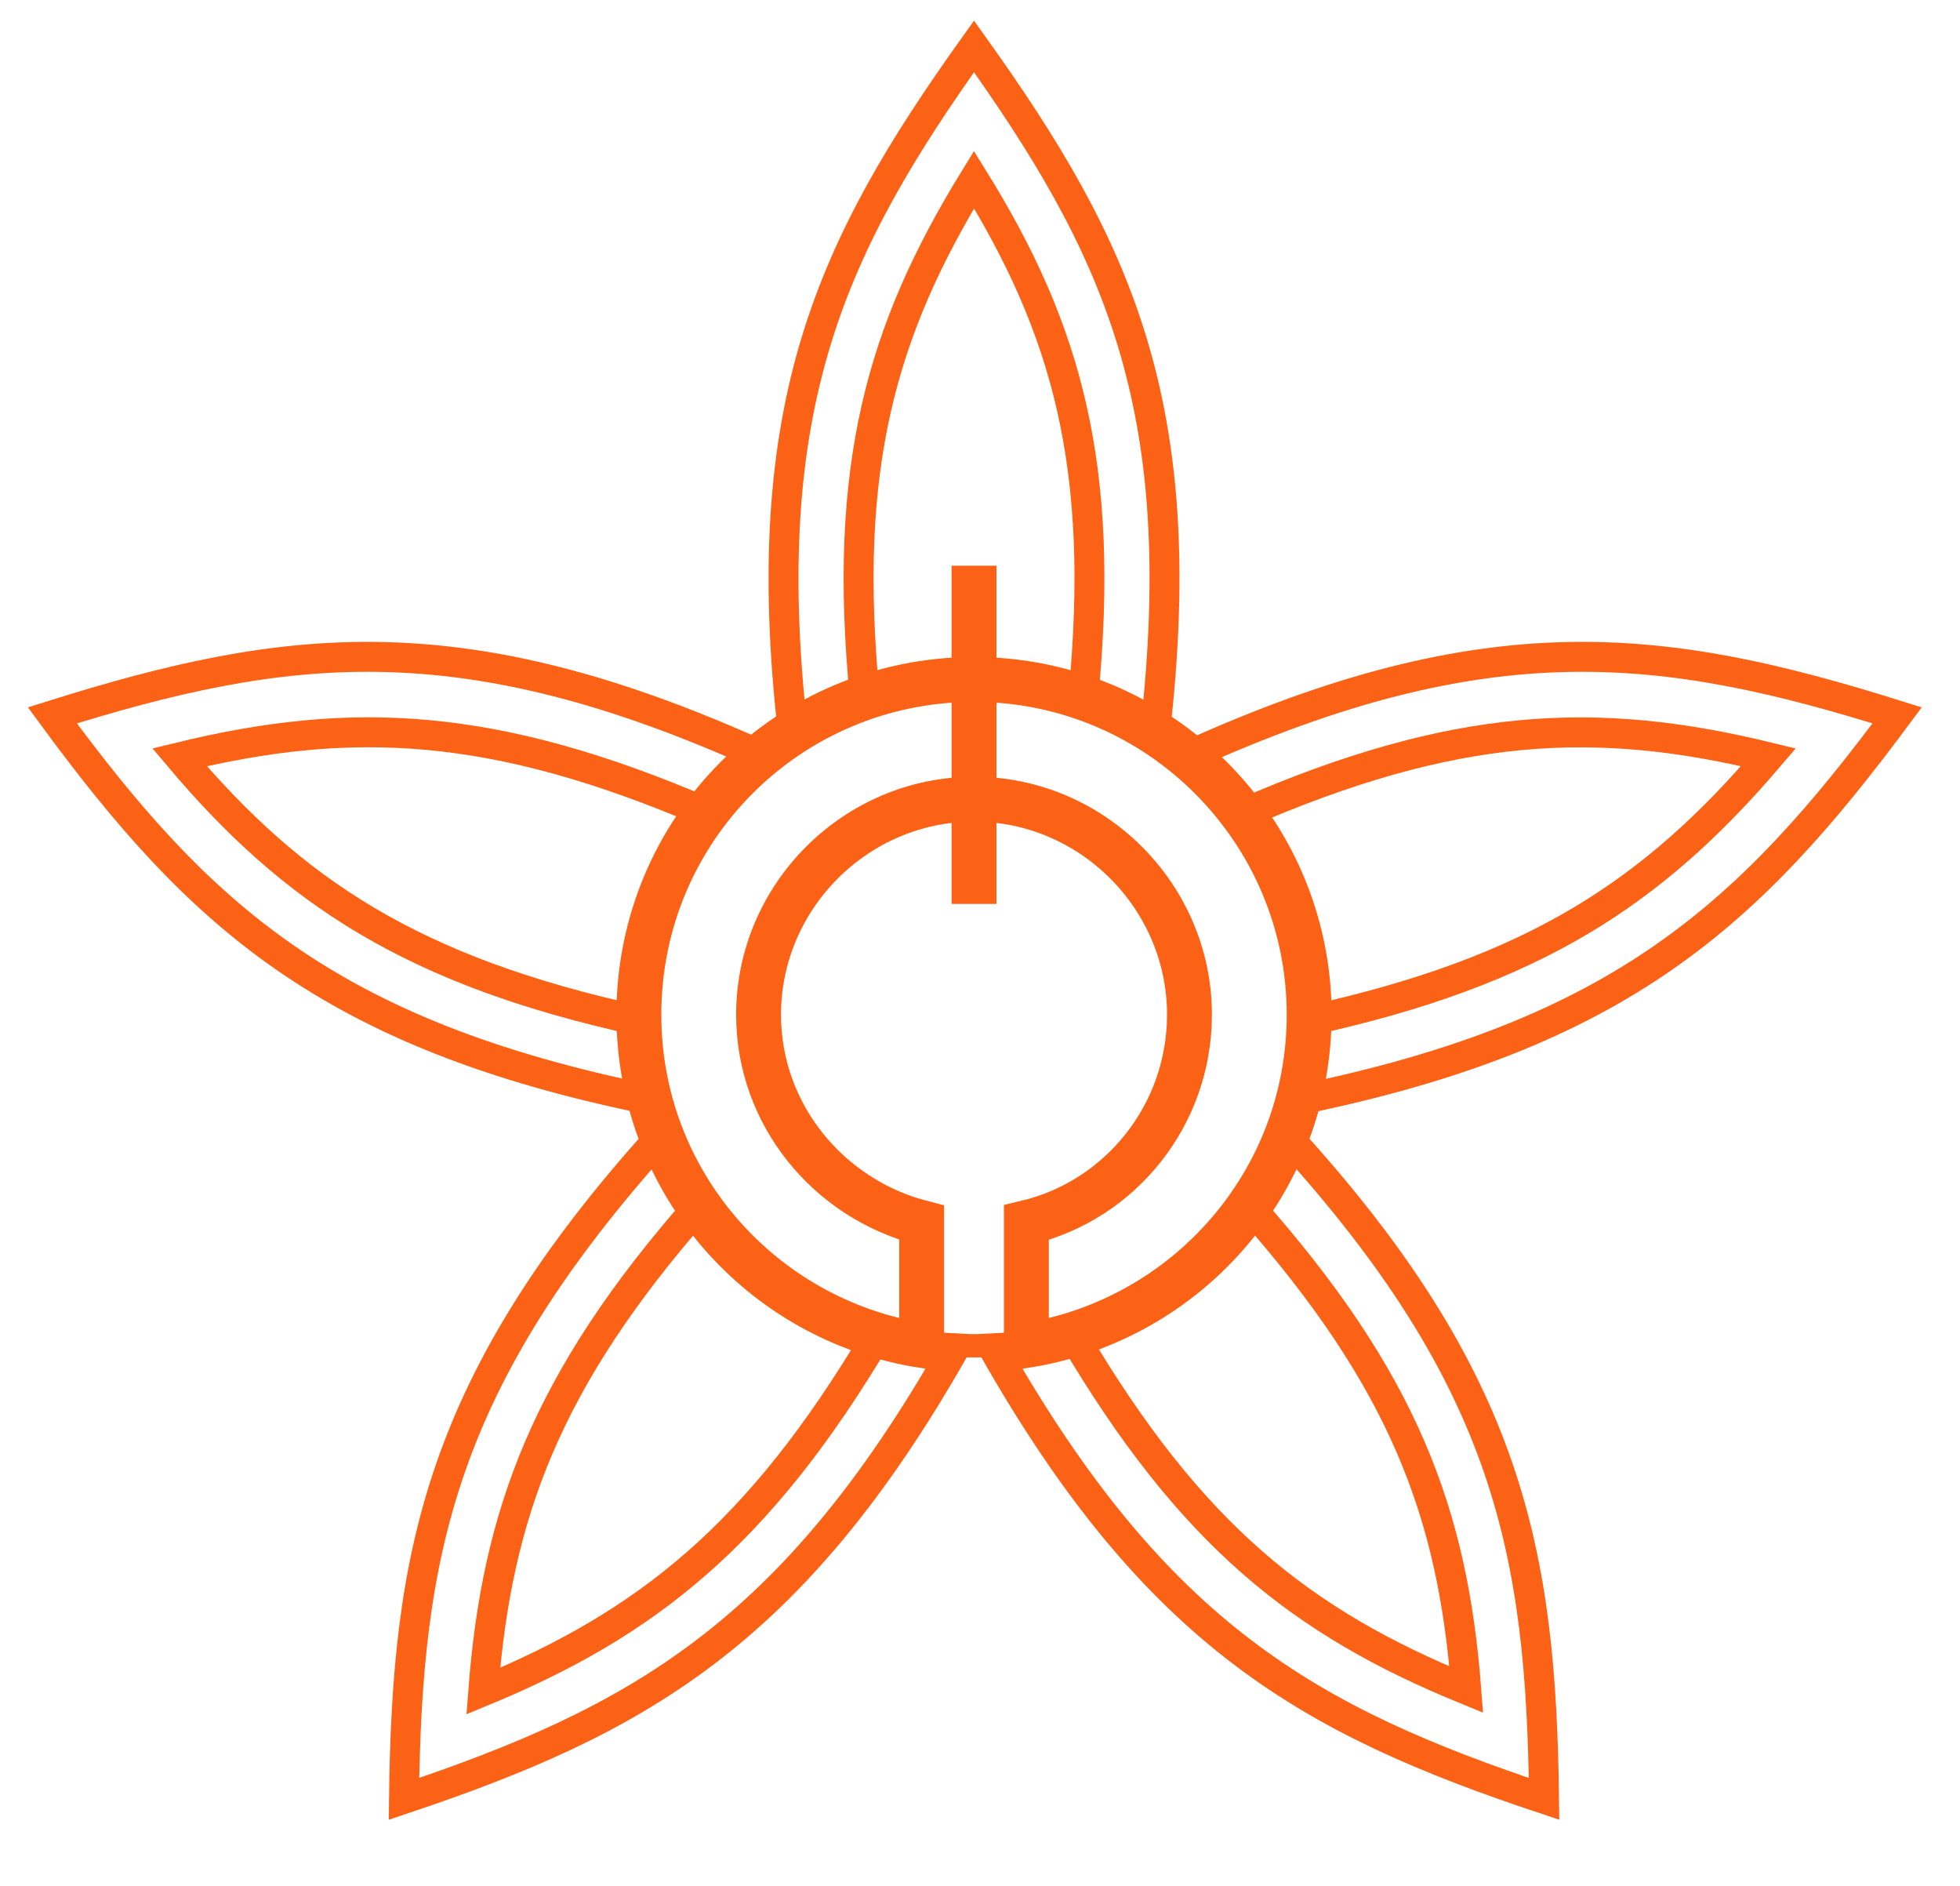 <?xml version="1.0"?>
<!-- Generator: Adobe Illustrator 18.0.0, SVG Export Plug-In . SVG Version: 6.00 Build 0)  -->
<svg
    xmlns="http://www.w3.org/2000/svg"
    xmlns:xlink="http://www.w3.org/1999/xlink"
    xmlns:svg="http://www.w3.org/2000/svg"
    xmlns:inkscape="http://www.inkscape.org/namespaces/inkscape"
    xmlns:sodipodi="http://sodipodi.sourceforge.net/DTD/sodipodi-0.dtd"
    xmlns:ns1="http://sozi.baierouge.fr"
    xmlns:dc="http://purl.org/dc/elements/1.1/"
    xmlns:cc="http://web.resource.org/cc/"
    xmlns:rdf="http://www.w3.org/1999/02/22-rdf-syntax-ns#"
    version="1.1"
    id="Layer_2"
    x="0px"
    y="0px"
    viewBox="0 0 131 126"
    style="enable-background:new 0 0 131 126;"
    xml:space="preserve"
  >
<style
      type="text/css"
    >
	.st0{fill:none;stroke:#FC6215;stroke-width:2;stroke-miterlimit:10;}
	.st1{fill:none;stroke:#FC6215;stroke-width:3;stroke-miterlimit:10;}
	.st2{fill:none;stroke:#FC6215;stroke-miterlimit:10;}
</style
  >
<g
    >
	<path
        class="st0"
        d="M65.1,45.4c4.5,0,8.6,1.3,12.1,3.5C79.7,27,74.6,16.4,65.1,3.1C55.6,16.4,50.5,27,53,49   C56.5,46.7,60.6,45.4,65.1,45.4z"
    />
	<path
        class="st0"
        d="M65.1,45.4c2.6,0,5,0.4,7.3,1.2c1.5-15.4-1.1-24.6-7.3-34.6c-6.2,10.1-8.8,19.2-7.3,34.6   C60.1,45.9,62.5,45.4,65.1,45.4z"
    />
	<path
        class="st0"
        d="M43.8,60.9c1.4-4.2,3.9-7.8,7.1-10.4c-20.1-9.1-31.8-7.6-47.4-2.7c9.7,13.2,18.3,21.3,40,25.7   C42.4,69.5,42.4,65.1,43.8,60.9z"
    />
	<path
        class="st0"
        d="M43.8,60.9c0.8-2.4,2-4.6,3.4-6.6C33,48.2,23.5,47.8,12,50.6c7.6,9,15.6,14.3,30.7,17.6   C42.7,65.8,43,63.3,43.8,60.9z"
    />
	<path
        class="st0"
        d="M51.9,85.9c-3.6-2.6-6.2-6.1-7.7-10C29.4,92.3,27.2,103.8,27,120.2c15.5-5.2,25.9-10.9,36.8-30.1   C59.7,89.9,55.5,88.5,51.9,85.9z"
    />
	<path
        class="st0"
        d="M51.9,85.9c-2.1-1.5-3.8-3.3-5.2-5.3C36.5,92.2,33.2,101.2,32.3,113c10.9-4.5,18.4-10.4,26.3-23.7   C56.3,88.5,54,87.4,51.9,85.9z"
    />
	<path
        class="st0"
        d="M78.3,85.9c-3.6,2.6-7.7,4-11.9,4.2c10.9,19.2,21.2,24.9,36.8,30.1c-0.2-16.4-2.3-28-17.2-44.3   C84.4,79.8,81.9,83.3,78.3,85.9z"
    />
	<path
        class="st0"
        d="M78.3,85.9c-2.1,1.5-4.3,2.6-6.6,3.3c7.9,13.4,15.3,19.2,26.3,23.7c-0.9-11.8-4.2-20.7-14.5-32.3   C82.1,82.6,80.3,84.4,78.3,85.9z"
    />
	<path
        class="st0"
        d="M86.4,60.9c1.4,4.2,1.4,8.6,0.4,12.6c21.6-4.4,30.2-12.5,40-25.7c-15.6-4.9-27.3-6.4-47.4,2.7   C82.5,53.1,85,56.7,86.4,60.9z"
    />
	<path
        class="st0"
        d="M86.4,60.9c0.8,2.4,1.1,4.9,1.1,7.3c15.1-3.3,23-8.6,30.7-17.6c-11.5-2.8-21-2.4-35.2,3.8   C84.4,56.3,85.6,58.5,86.4,60.9z"
    />
	<path
        class="st1"
        d="M65.1,45.4c-12.4,0-22.4,10-22.4,22.4c0,11.2,8.2,20.4,18.9,22.1v-8.2c-6.2-1.6-10.9-7.2-10.9-13.9   c0-7.9,6.5-14.4,14.4-14.4s14.4,6.5,14.4,14.4c0,6.7-4.6,12.4-10.9,13.9v8.2C79.3,88.2,87.5,79,87.5,67.8   C87.5,55.5,77.5,45.4,65.1,45.4z"
    />
	<line
        class="st2"
        x1="63.8"
        y1="90.2"
        x2="66.4"
        y2="90.2"
    />
	<line
        class="st1"
        x1="65.1"
        y1="37.8"
        x2="65.1"
        y2="60.4"
    />
</g
  >
</svg
>
